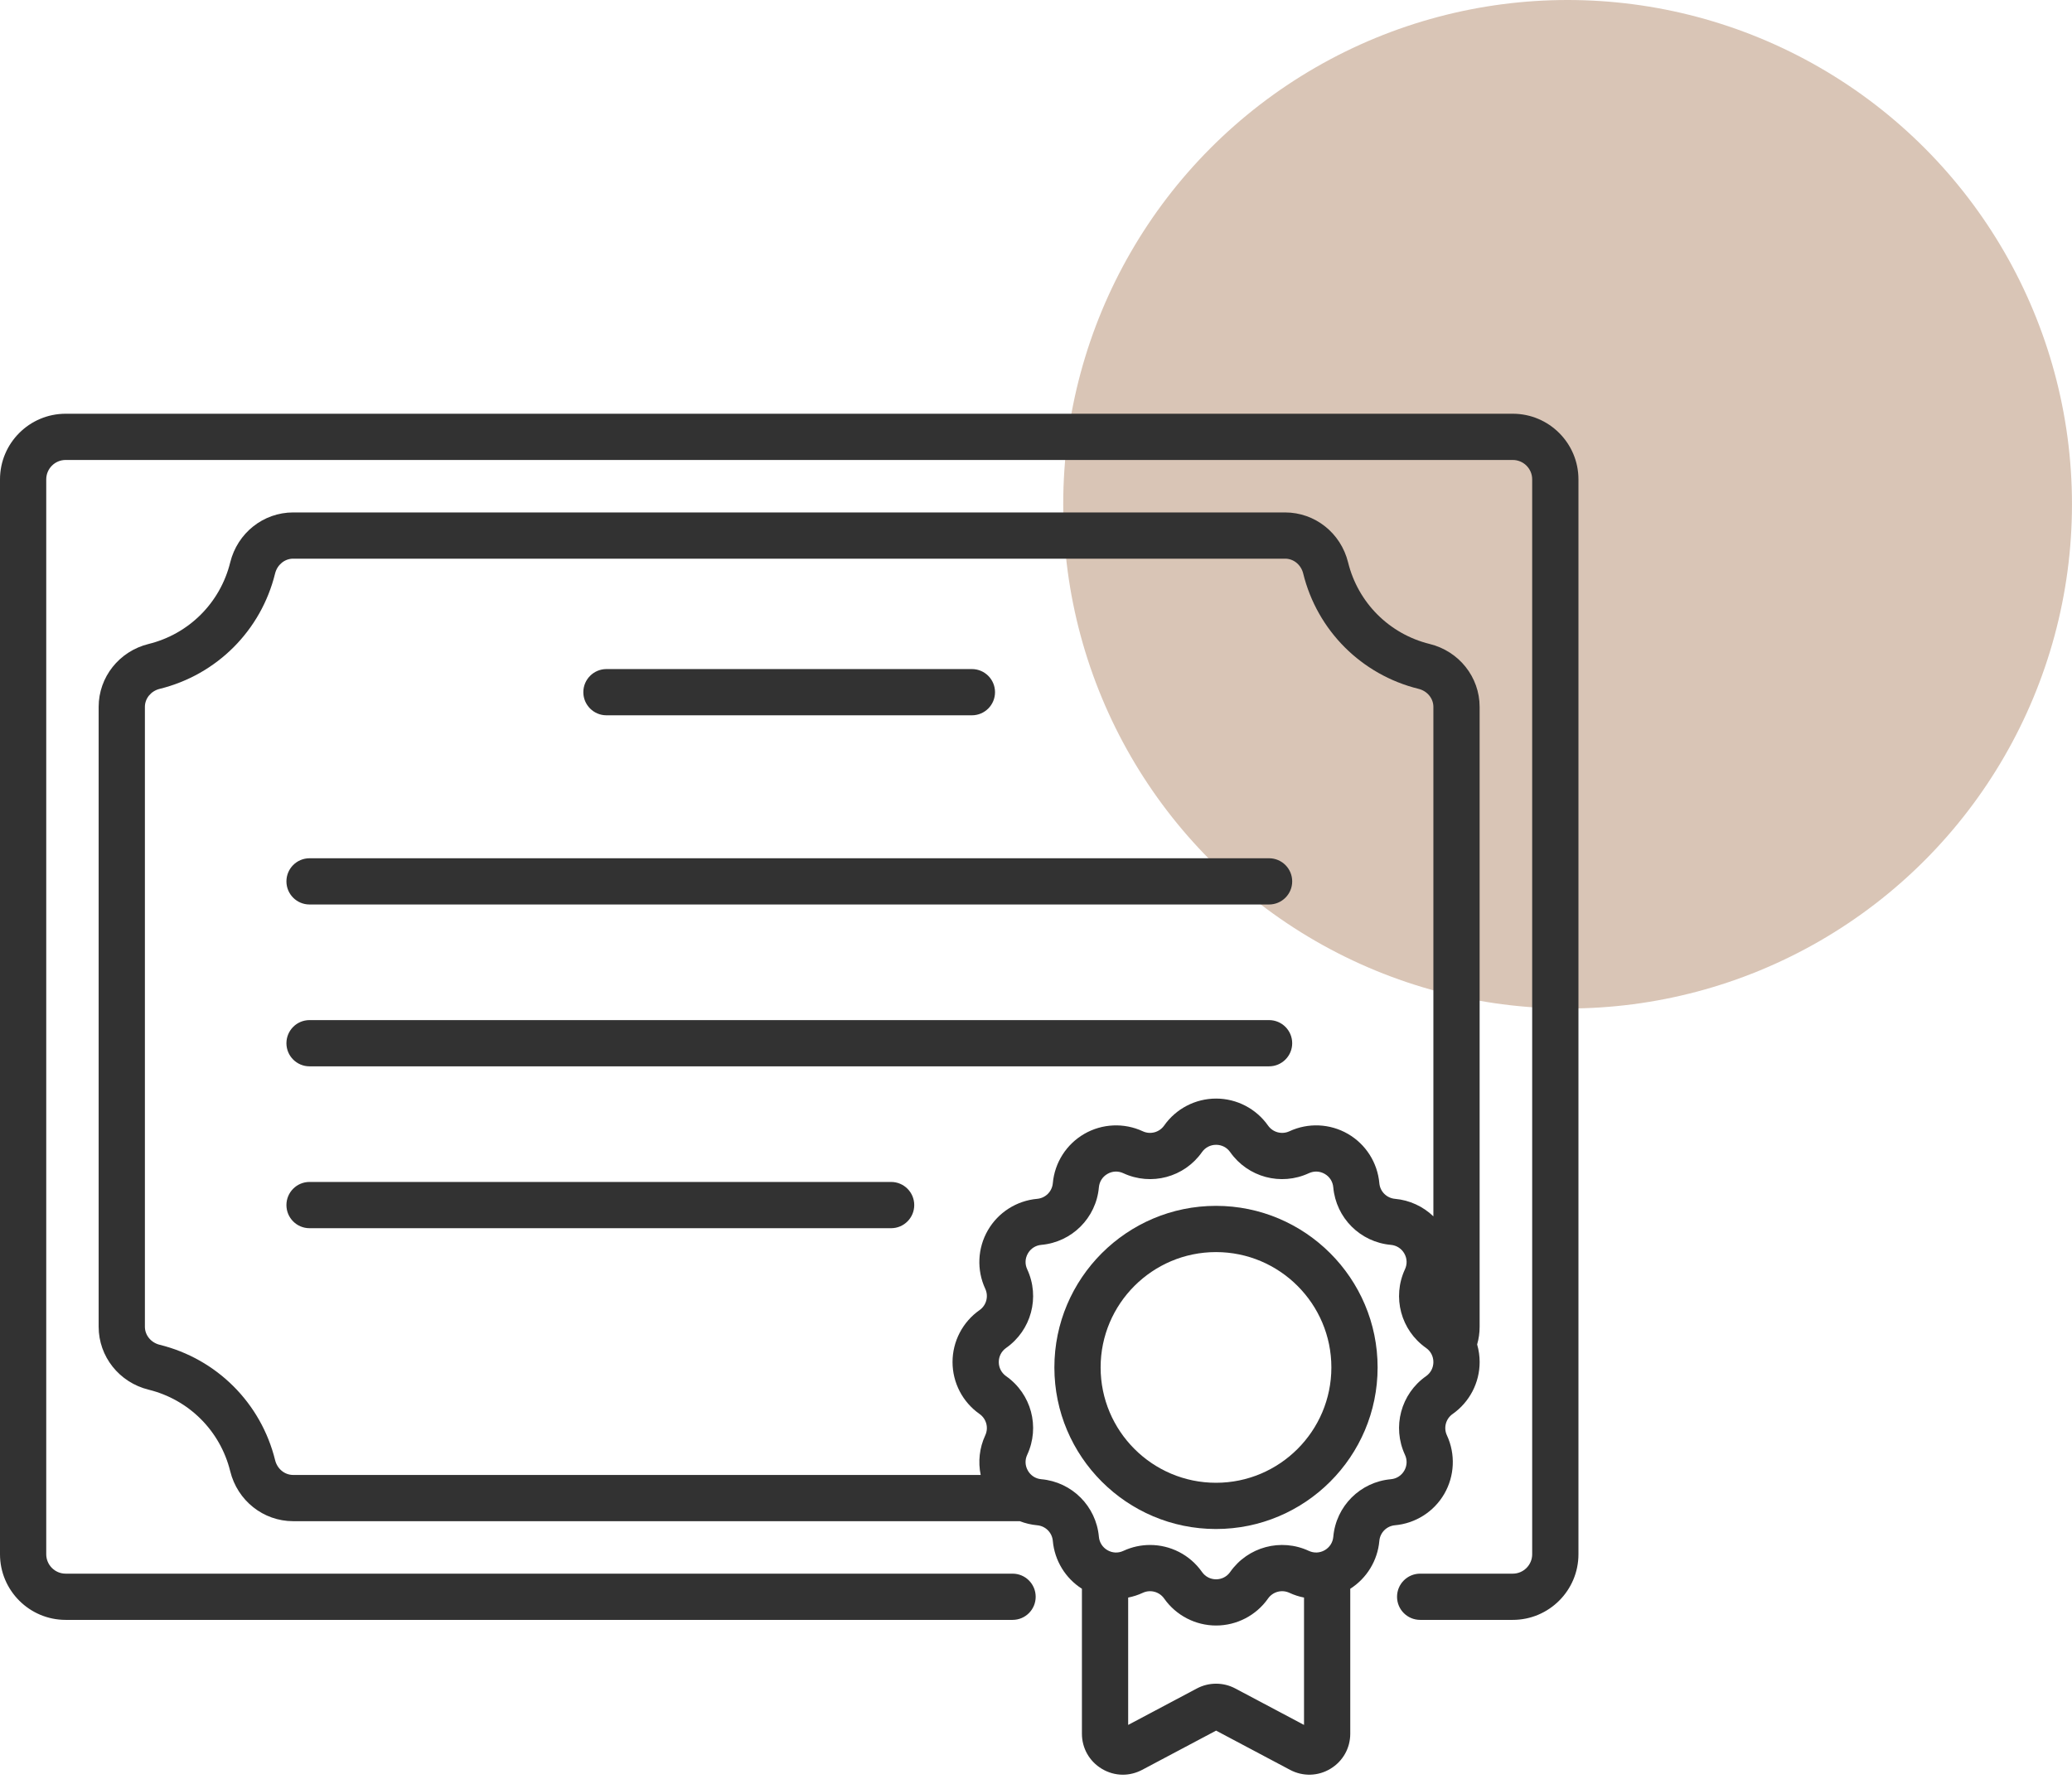 <?xml version="1.0" encoding="UTF-8"?> <svg xmlns="http://www.w3.org/2000/svg" width="85" height="73" viewBox="0 0 85 73" fill="none"> <circle cx="64.308" cy="20.691" r="20.691" fill="#D9C5B6"></circle> <path d="M24.878 29.351H39.871C40.395 29.351 40.819 28.926 40.819 28.403C40.819 27.879 40.395 27.454 39.871 27.454H24.878C24.355 27.454 23.93 27.879 23.93 28.403C23.93 28.926 24.355 29.351 24.878 29.351Z" fill="#323232"></path> <path d="M12.698 37.114H52.061C52.585 37.114 53.01 36.689 53.01 36.166C53.01 35.642 52.585 35.217 52.061 35.217H12.698C12.174 35.217 11.75 35.642 11.75 36.166C11.75 36.689 12.174 37.114 12.698 37.114V37.114Z" fill="#323232"></path> <path d="M12.698 43.755H52.061C52.585 43.755 53.01 43.33 53.01 42.807C53.01 42.283 52.585 41.858 52.061 41.858H12.698C12.174 41.858 11.75 42.283 11.75 42.807C11.75 43.33 12.174 43.755 12.698 43.755V43.755Z" fill="#323232"></path> <path d="M36.556 48.499H12.698C12.174 48.499 11.75 48.924 11.75 49.448C11.75 49.972 12.174 50.397 12.698 50.397H36.556C37.081 50.397 37.505 49.972 37.505 49.448C37.505 48.924 37.081 48.499 36.556 48.499Z" fill="#323232"></path> <path d="M62.059 16.977H2.693C1.208 16.977 0 18.185 0 19.67V63.776C0 65.261 1.208 66.469 2.693 66.469H41.539C42.063 66.469 42.487 66.045 42.487 65.521C42.487 64.997 42.063 64.572 41.539 64.572H2.693C2.254 64.572 1.897 64.215 1.897 63.776V19.67C1.897 19.231 2.254 18.874 2.693 18.874H62.059C62.498 18.874 62.855 19.231 62.855 19.67V63.776C62.855 64.215 62.498 64.572 62.059 64.572H58.26C57.736 64.572 57.311 64.997 57.311 65.521C57.311 66.045 57.736 66.469 58.26 66.469H62.059C63.544 66.469 64.753 65.261 64.753 63.776V19.67C64.753 18.185 63.544 16.977 62.059 16.977Z" fill="#323232"></path> <path d="M59.251 61.295C59.674 60.561 59.714 59.664 59.357 58.896C59.212 58.585 59.311 58.217 59.592 58.02C60.285 57.533 60.7 56.737 60.7 55.889C60.7 55.642 60.664 55.399 60.597 55.167C60.665 54.931 60.699 54.688 60.699 54.44V29.006C60.699 27.784 59.856 26.721 58.649 26.424C56.993 26.015 55.711 24.733 55.303 23.077C55.005 21.87 53.943 21.027 52.719 21.027H12.026C10.804 21.027 9.741 21.87 9.444 23.078C9.035 24.733 7.753 26.015 6.097 26.424C4.89 26.721 4.047 27.784 4.047 29.006V54.44C4.047 55.663 4.89 56.725 6.097 57.023C7.753 57.431 9.035 58.713 9.444 60.369C9.741 61.576 10.804 62.419 12.026 62.419H41.836C42.062 62.507 42.302 62.564 42.55 62.587C42.89 62.617 43.16 62.886 43.19 63.227C43.262 64.034 43.706 64.76 44.384 65.192V71.139C44.384 71.734 44.689 72.272 45.199 72.579C45.466 72.74 45.765 72.822 46.063 72.822C46.333 72.822 46.603 72.755 46.852 72.624L49.888 71.013L52.924 72.624C53.449 72.902 54.068 72.886 54.578 72.579C55.087 72.272 55.392 71.734 55.392 71.139V65.192C56.07 64.76 56.514 64.034 56.585 63.227C56.615 62.886 56.885 62.616 57.227 62.586C58.07 62.511 58.827 62.029 59.251 61.295V61.295ZM11.286 59.915C10.708 57.573 8.894 55.759 6.552 55.181C6.194 55.093 5.944 54.788 5.944 54.44V29.006C5.944 28.659 6.194 28.354 6.552 28.266C8.894 27.688 10.708 25.874 11.285 23.532C11.374 23.174 11.678 22.924 12.026 22.924H52.72C53.068 22.924 53.373 23.174 53.461 23.532C54.038 25.874 55.853 27.688 58.195 28.266C58.552 28.354 58.802 28.659 58.802 29.006V49.91C58.379 49.503 57.825 49.245 57.227 49.192C56.885 49.161 56.615 48.892 56.585 48.551C56.51 47.706 56.028 46.95 55.294 46.526C54.56 46.102 53.663 46.063 52.895 46.42C52.584 46.564 52.216 46.465 52.019 46.185C51.531 45.492 50.735 45.078 49.888 45.078C49.04 45.078 48.244 45.492 47.757 46.185C47.56 46.465 47.191 46.564 46.881 46.42C46.112 46.063 45.216 46.103 44.482 46.526C43.748 46.95 43.265 47.706 43.19 48.551C43.16 48.892 42.89 49.161 42.549 49.192C41.705 49.267 40.948 49.75 40.525 50.483C40.101 51.217 40.061 52.114 40.418 52.882C40.563 53.193 40.464 53.562 40.184 53.758C39.49 54.245 39.076 55.042 39.076 55.889C39.076 56.737 39.49 57.533 40.184 58.02C40.464 58.217 40.563 58.585 40.418 58.896C40.18 59.409 40.118 59.98 40.231 60.522H12.026C11.678 60.522 11.374 60.273 11.286 59.915V59.915ZM50.675 69.283C50.182 69.022 49.593 69.022 49.1 69.283L46.281 70.779V65.553C46.486 65.513 46.688 65.448 46.881 65.358C47.192 65.214 47.56 65.313 47.757 65.593C48.244 66.286 49.041 66.7 49.888 66.7C50.736 66.7 51.532 66.286 52.019 65.593C52.216 65.312 52.584 65.214 52.895 65.358C53.088 65.448 53.29 65.513 53.495 65.553V70.779L50.675 69.283ZM58.502 56.468C57.468 57.193 57.105 58.55 57.636 59.695C57.735 59.907 57.724 60.144 57.608 60.346C57.491 60.548 57.291 60.676 57.059 60.697C55.801 60.809 54.807 61.802 54.696 63.06C54.675 63.292 54.547 63.492 54.345 63.609C54.143 63.726 53.906 63.736 53.694 63.638C52.548 63.106 51.191 63.47 50.466 64.503C50.332 64.694 50.121 64.804 49.888 64.804C49.655 64.804 49.444 64.694 49.31 64.503C48.808 63.789 48.005 63.395 47.179 63.395C46.809 63.395 46.435 63.474 46.082 63.638C45.87 63.737 45.633 63.726 45.431 63.609C45.229 63.492 45.101 63.292 45.08 63.06C44.968 61.803 43.975 60.809 42.717 60.697C42.484 60.676 42.284 60.548 42.168 60.346C42.051 60.144 42.04 59.907 42.139 59.695C42.671 58.55 42.307 57.193 41.273 56.468C41.083 56.333 40.973 56.122 40.973 55.889C40.973 55.656 41.083 55.445 41.273 55.311C42.307 54.585 42.671 53.228 42.139 52.083C42.04 51.871 42.051 51.634 42.168 51.432C42.284 51.23 42.484 51.102 42.717 51.081C43.974 50.969 44.968 49.976 45.08 48.718C45.101 48.486 45.229 48.285 45.431 48.169C45.633 48.052 45.87 48.042 46.081 48.14C47.227 48.672 48.584 48.308 49.309 47.275C49.444 47.084 49.655 46.975 49.888 46.975C50.121 46.975 50.332 47.084 50.466 47.275C51.191 48.308 52.549 48.672 53.694 48.14C53.906 48.042 54.143 48.052 54.345 48.169C54.547 48.285 54.674 48.486 54.695 48.718C54.807 49.976 55.801 50.969 57.059 51.081C57.291 51.102 57.491 51.23 57.608 51.432C57.724 51.634 57.735 51.871 57.636 52.083C57.105 53.228 57.468 54.585 58.502 55.311C58.693 55.445 58.802 55.656 58.802 55.889C58.802 56.123 58.693 56.333 58.502 56.468V56.468Z" fill="#323232"></path> <path d="M49.884 49.48C46.228 49.48 43.254 52.454 43.254 56.11C43.254 59.766 46.228 62.74 49.884 62.74C53.54 62.74 56.514 59.766 56.514 56.11C56.514 52.454 53.54 49.48 49.884 49.48V49.48ZM49.884 60.843C47.274 60.843 45.151 58.72 45.151 56.11C45.151 53.5 47.274 51.377 49.884 51.377C52.494 51.377 54.617 53.5 54.617 56.11C54.617 58.72 52.494 60.843 49.884 60.843V60.843Z" fill="#323232"></path> </svg> 